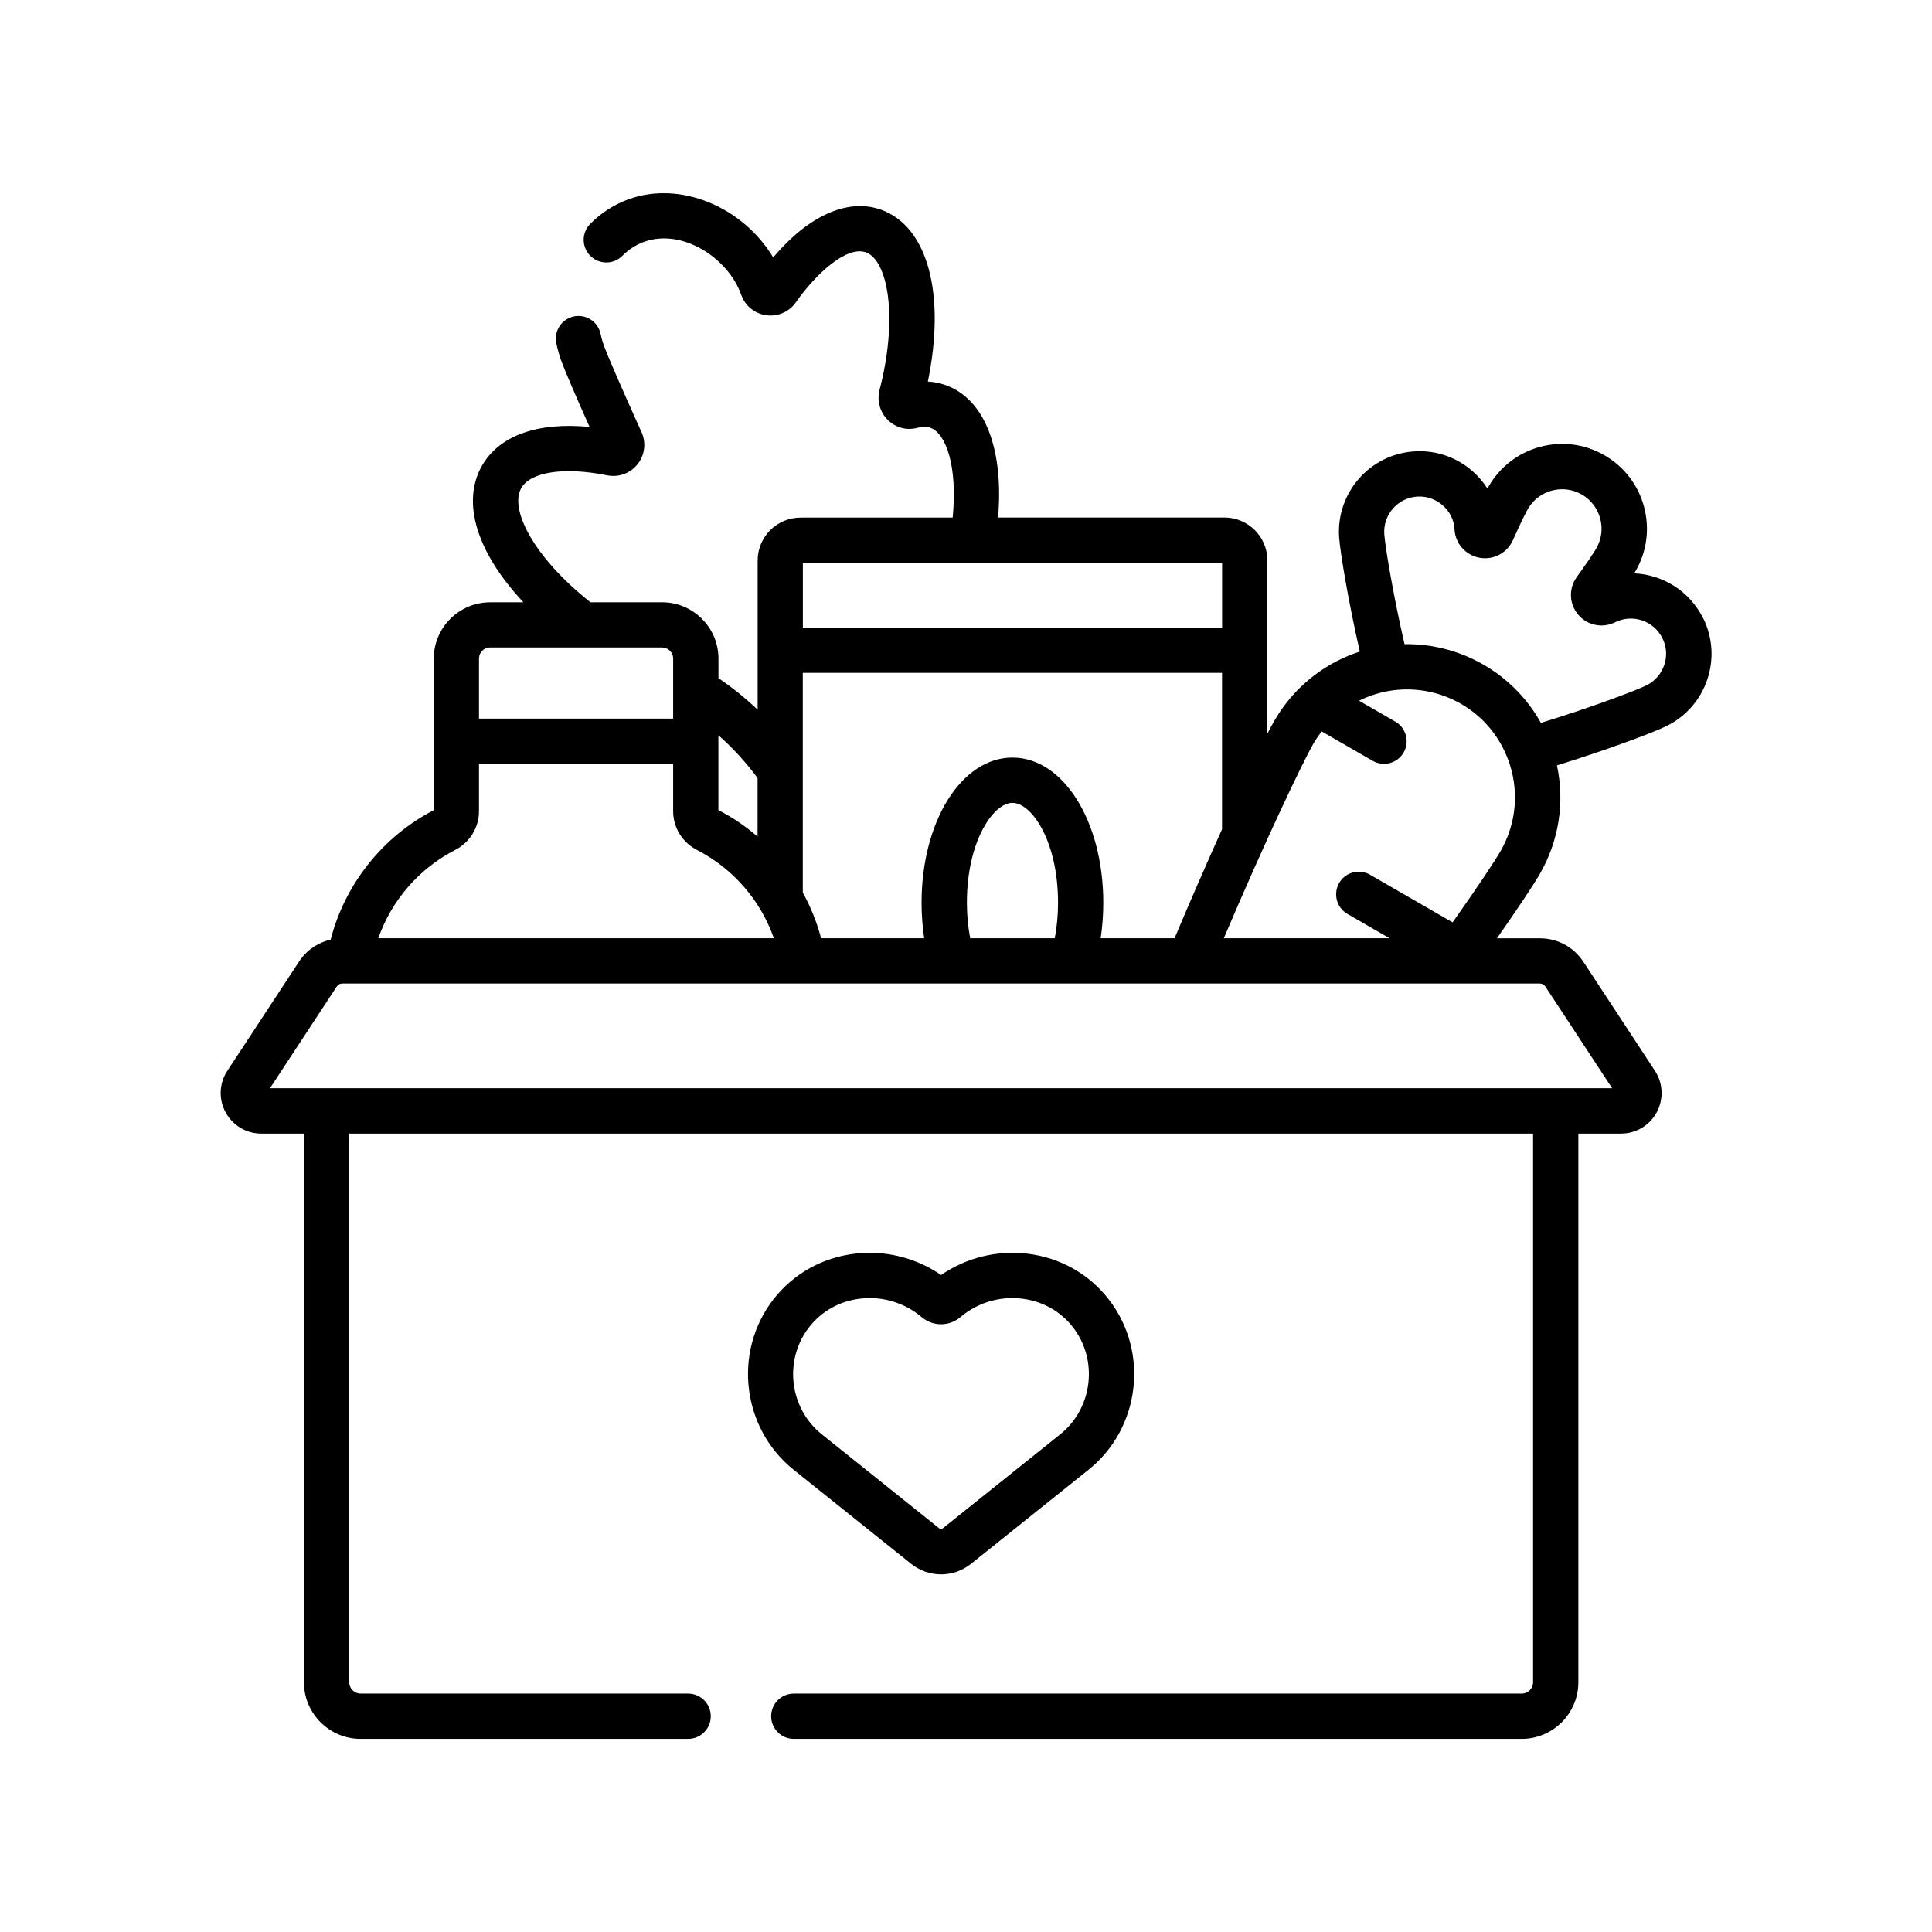 <?xml version="1.0" encoding="UTF-8"?>
<svg id="food_drive" xmlns="http://www.w3.org/2000/svg" viewBox="0 0 500 500">
  <path d="M440.75,159.98c-3.49-7.06-10.47-11.28-17.82-11.6.13-.21.24-.4.35-.58,2.93-5.07,3.71-10.99,2.19-16.65-1.52-5.66-5.15-10.39-10.22-13.32-5.07-2.93-10.99-3.71-16.65-2.19-5.66,1.52-10.39,5.15-13.32,10.21-.11.18-.22.38-.33.59-1.05-1.65-2.35-3.17-3.86-4.5-4.19-3.67-9.55-5.49-15.1-5.12-11.46.75-20.18,10.68-19.43,22.15.27,3.98,2.4,16.69,5.36,29.66-5.62,1.81-10.71,4.84-14.96,8.85-.03.03-.07.06-.1.09-2.73,2.59-5.11,5.59-7.04,8.94-.49.86-1.11,1.99-1.82,3.36v-44.83c0-6.13-4.99-11.11-11.12-11.11h-58.58c1.51-17.81-3.47-30.69-13.62-34.28-1.47-.52-2.98-.82-4.55-.9,4.66-22.6.01-40.17-12.14-44.49-8.59-3.05-18.75,1.54-27.89,12.36-7.87-13.08-24.06-19.97-37.55-15.01-3.67,1.35-6.96,3.48-9.79,6.32-2.28,2.29-2.28,6,.02,8.29,2.29,2.28,6,2.28,8.29-.02,1.62-1.62,3.48-2.83,5.54-3.59,9.96-3.66,21.87,4.22,25.19,13.62.02.05.04.11.06.16,1.03,2.82,3.52,4.81,6.5,5.2,2.97.39,5.89-.9,7.61-3.35,5.24-7.47,13.16-14.7,18.13-12.93,5.65,2.01,8.41,16.79,3.53,35.6-.72,2.77.09,5.75,2.13,7.77,2.04,2.02,4.91,2.78,7.64,2.04,1.32-.35,2.43-.36,3.39-.01,4,1.42,7.07,9.9,5.76,23.24h-39.35c-6.13,0-11.12,4.98-11.12,11.11v38.61c-3.15-3-6.54-5.72-10.14-8.17v-5.04c0-8.05-6.55-14.6-14.6-14.6h-18.54c-15-11.89-20.92-24.21-17.92-29.51,2.42-4.26,11.15-5.57,22.24-3.34,2.97.6,5.98-.49,7.87-2.86,1.89-2.37,2.28-5.55,1.04-8.3-5.54-12.25-8.89-20.08-9.73-22.37-.36-1-.65-2.01-.85-3.02-.65-3.17-3.74-5.22-6.91-4.57-3.17.65-5.22,3.74-4.57,6.91.32,1.56.76,3.14,1.33,4.7.93,2.52,3.61,8.79,7.28,16.99-13.44-1.31-23.42,2.23-27.87,10.09-5.4,9.52-1.18,22.57,10.75,35.29h-8.6c-8.05,0-14.6,6.55-14.6,14.6v39.2c-13.28,6.88-23,19.19-26.69,33.51-3.33.76-6.27,2.77-8.19,5.7l-18.54,28.24c-2.12,3.23-2.3,7.34-.46,10.74s5.37,5.51,9.23,5.51h11.05v141.98c0,8.09,6.58,14.67,14.67,14.67h84.76c3.24,0,5.86-2.62,5.86-5.86s-2.62-5.86-5.86-5.86h-84.76c-1.63,0-2.95-1.33-2.95-2.95v-141.98h306.38v141.98c0,1.63-1.33,2.95-2.95,2.95h-188.37c-3.24,0-5.86,2.62-5.86,5.86s2.62,5.86,5.86,5.86h188.37c8.09,0,14.67-6.58,14.67-14.67v-141.98h11.05c3.86,0,7.4-2.11,9.23-5.51,1.83-3.4,1.66-7.51-.46-10.74l-18.54-28.24c-2.49-3.79-6.68-6.05-11.21-6.05h-11.14c5.31-7.58,9.35-13.62,11.1-16.66,4.96-8.59,6.48-18.55,4.43-28.09,12.76-3.94,24.83-8.44,28.38-10.19,4.99-2.46,8.72-6.72,10.51-11.99,1.79-5.27,1.42-10.92-1.04-15.91h0ZM303.99,242.81h-19.14c.45-2.98.68-6.06.68-9.16,0-21.08-10.33-37.59-23.51-37.59s-23.52,16.51-23.52,37.59c0,3.1.24,6.18.68,9.16h-26.68c-1.1-4.14-2.69-8.1-4.74-11.82v-56.85h108.5v40.48c-3.84,8.52-8.08,18.21-12.28,28.19h0ZM251.08,242.81c-.55-2.92-.85-6.02-.85-9.16,0-16.03,6.87-25.87,11.8-25.87s11.79,9.84,11.79,25.87c0,3.14-.29,6.24-.85,9.16h-21.89ZM316.28,145.65v16.77h-108.5v-16.77h108.5ZM196.06,201.35v15.17c-3.07-2.66-6.47-4.97-10.14-6.87v-19.36c3.74,3.28,7.12,6.98,10.14,11.06ZM123.96,170.44c0-1.59,1.29-2.88,2.88-2.88h44.49c1.59,0,2.88,1.29,2.88,2.88v15.53h-50.25v-15.53ZM117.76,219.99c3.83-1.96,6.2-5.82,6.2-10.06v-12.24h50.25v12.24c0,4.25,2.38,8.1,6.2,10.06,9.36,4.81,16.45,13.07,19.87,22.83h-102.38c3.41-9.76,10.51-18.02,19.86-22.83ZM399.93,255.3l17.29,26.33H69.87l17.29-26.33c.31-.48.84-.76,1.41-.76,30.93,0,295.29,0,309.95,0,.57,0,1.1.28,1.41.76h0ZM388.32,220.3c-1.39,2.41-5.4,8.53-12.39,18.41l-21.36-12.33c-2.8-1.62-6.39-.66-8,2.14s-.66,6.39,2.14,8l10.89,6.29h-42.88c10.64-25.02,20.25-45.25,23.24-50.44.63-1.09,1.33-2.11,2.08-3.09l13.21,7.62c2.79,1.61,6.38.67,8-2.14,1.62-2.8.66-6.39-2.14-8l-9.39-5.42c14.69-7.28,32.5-.47,38.45,14.91,3.07,7.94,2.4,16.7-1.85,24.05h0ZM430.69,172.13c-.78,2.3-2.42,4.17-4.6,5.24-2.83,1.4-14.68,5.84-27.31,9.71-7.09-12.76-20.69-20.59-35.29-20.37-2.95-12.83-5.03-25.33-5.24-28.5-.33-5.01,3.48-9.36,8.5-9.69,2.43-.16,4.77.64,6.6,2.24,1.8,1.58,2.94,3.75,3.08,6.14,0,.06,0,.11,0,.17.24,3.65,2.91,6.64,6.51,7.28,3.58.64,7.11-1.24,8.59-4.55,2.53-5.64,3.61-7.6,3.88-8.08,2.82-4.88,9.08-6.55,13.96-3.74,2.36,1.36,4.05,3.57,4.76,6.2.71,2.64.34,5.39-1.03,7.77-.57.99-2.19,3.45-5.05,7.4-2.13,2.95-1.97,6.96.39,9.73,2.36,2.78,6.29,3.59,9.59,1.94,4.5-2.22,9.98-.36,12.21,4.15,1.08,2.18,1.24,4.65.46,6.96h0Z"/>
  <path d="M205.38,380.36l30.39,24.33c2.29,1.83,5.03,2.75,7.78,2.75s5.49-.92,7.78-2.75l30.39-24.33c13.36-10.69,15.74-30.42,5.3-43.98-5.13-6.67-12.64-10.91-21.14-11.93-7.86-.95-15.88,1.06-22.33,5.52-6.45-4.46-14.47-6.47-22.33-5.52-8.5,1.02-16,5.26-21.14,11.93-10.43,13.56-8.05,33.28,5.3,43.98h0ZM209.36,343.53c3.2-4.16,7.9-6.8,13.25-7.44.82-.1,1.64-.15,2.46-.15,4.67,0,9.27,1.58,12.92,4.5l.68.55c2.87,2.3,6.87,2.3,9.74,0l.68-.55c4.28-3.43,9.89-5.02,15.37-4.35,5.35.64,10.05,3.29,13.25,7.44,6.57,8.53,5.07,20.95-3.34,27.68l-30.39,24.33c-.27.21-.64.21-.9,0l-30.39-24.33c-8.41-6.73-9.91-19.15-3.34-27.68Z"/>
</svg>